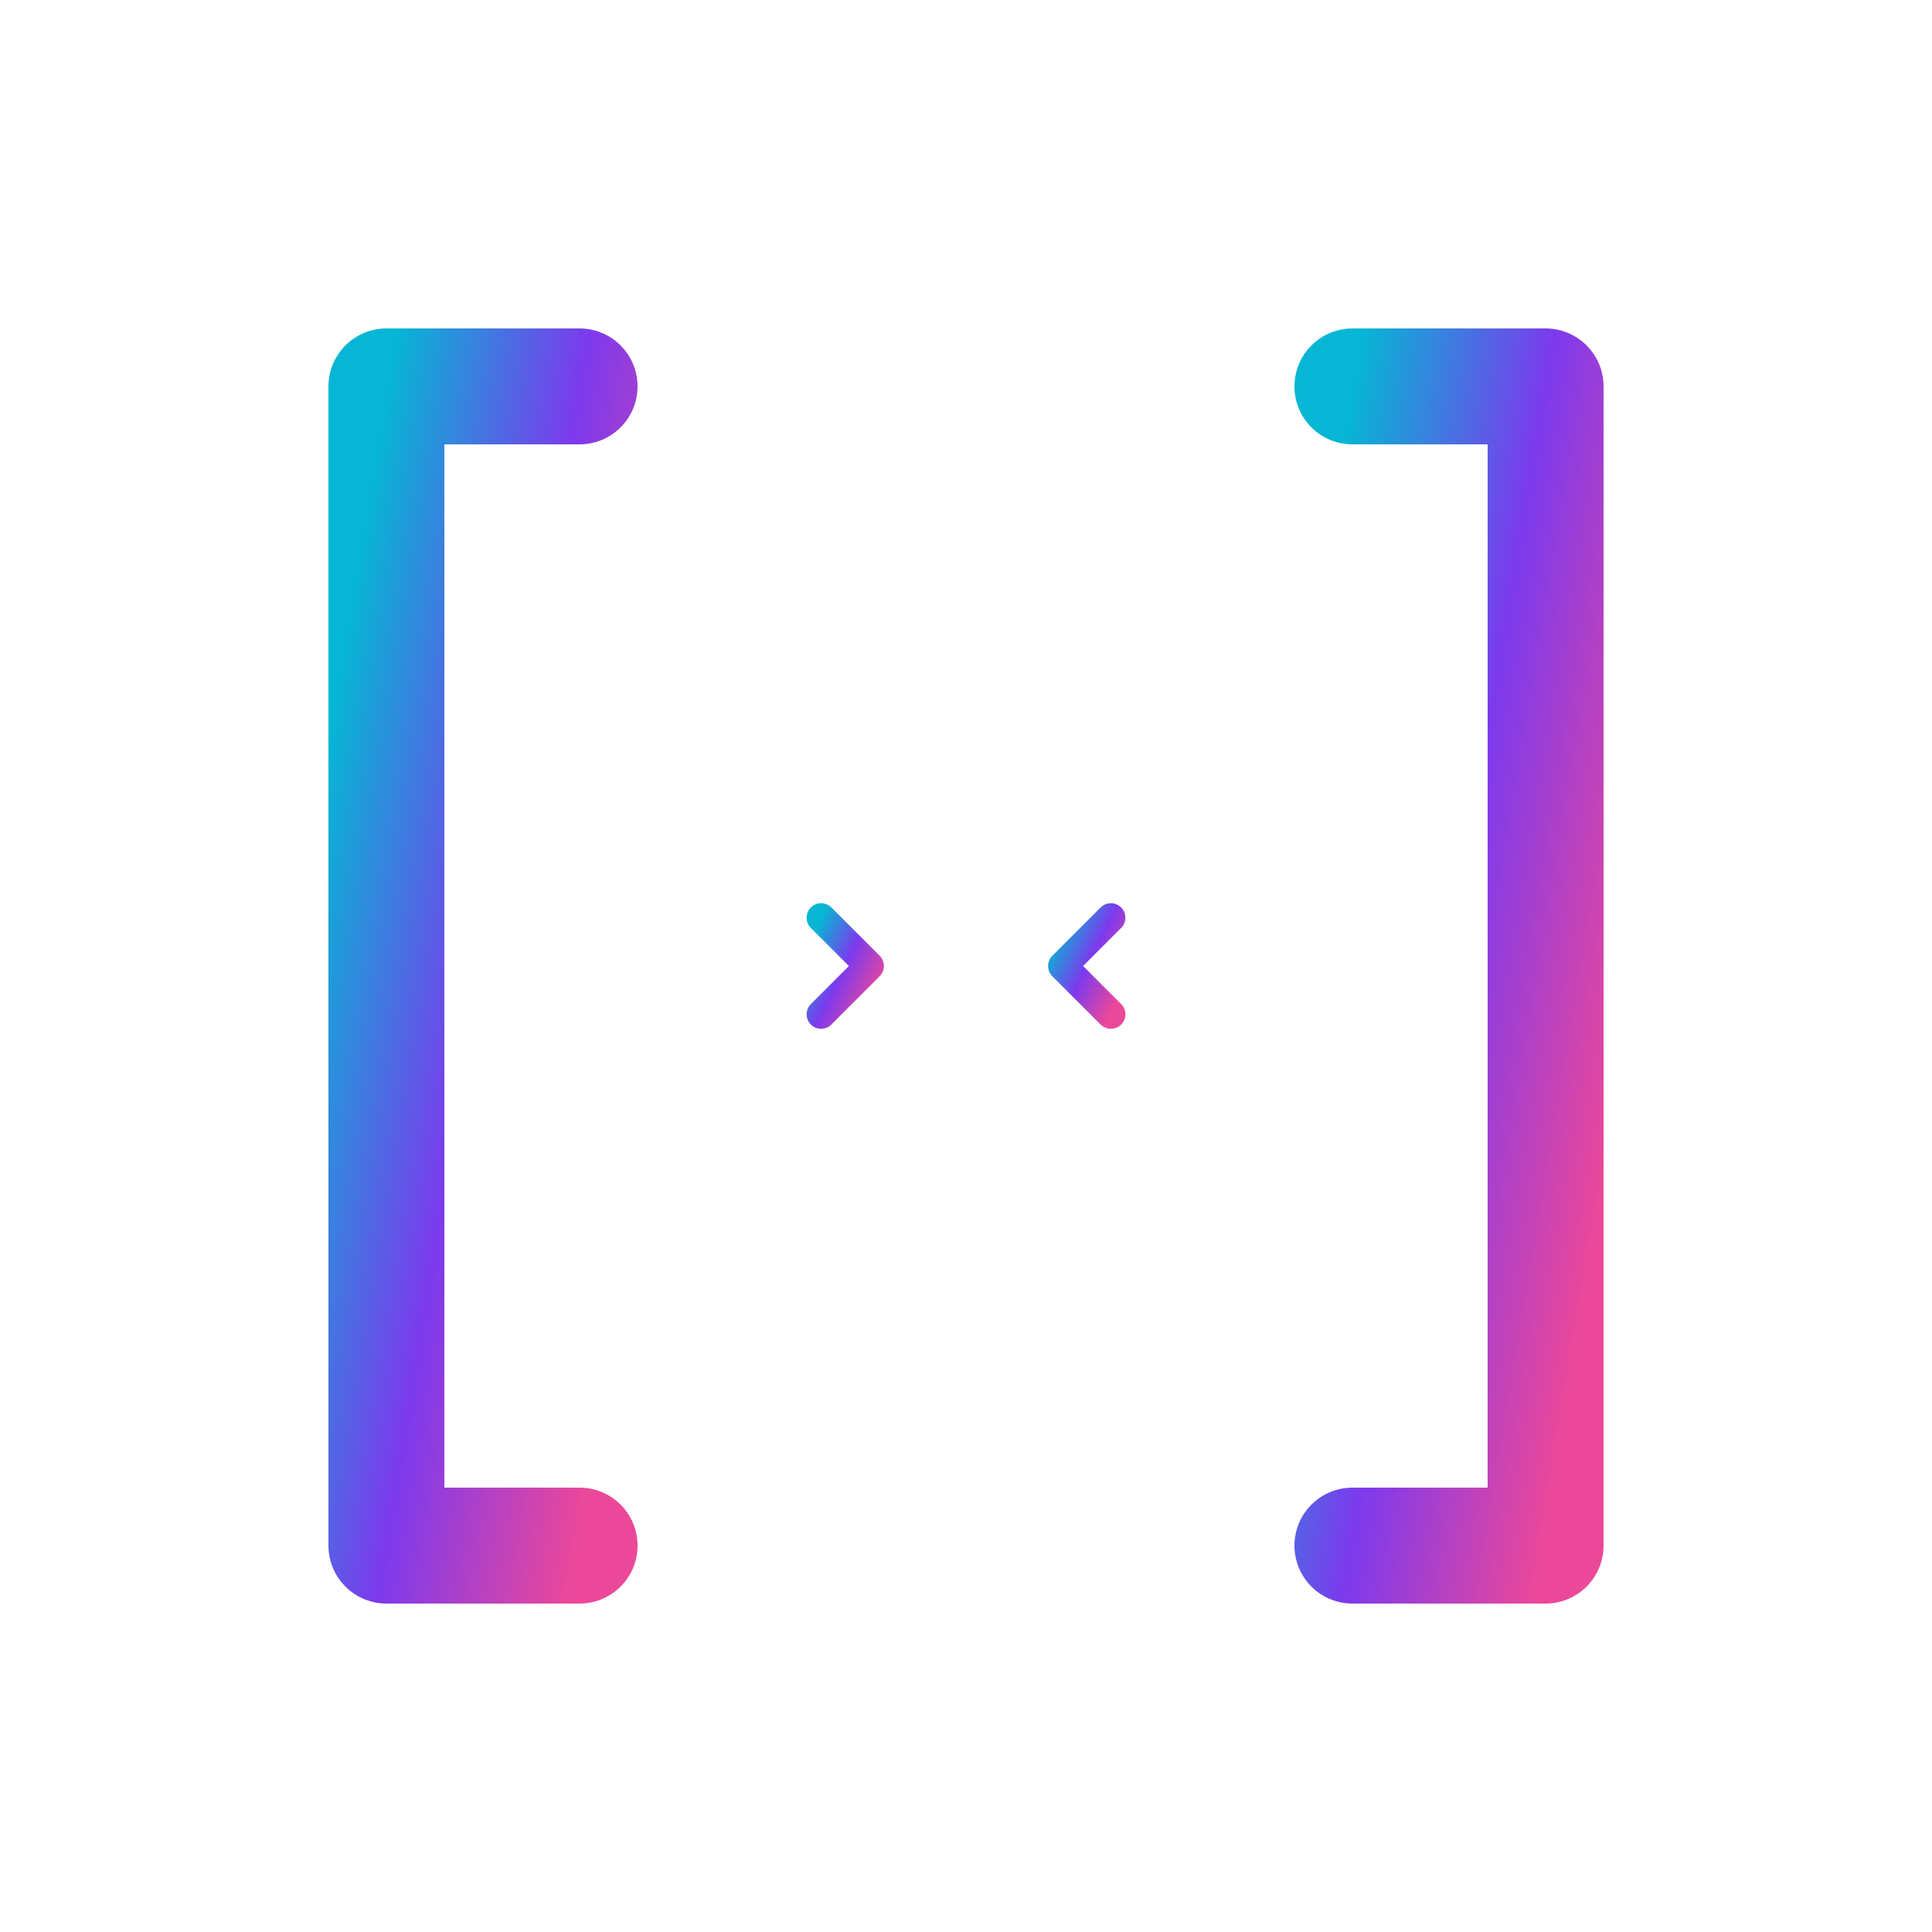 <svg width="200" height="200" viewBox="0 0 200 200" fill="none" xmlns="http://www.w3.org/2000/svg">
  <defs>
    <linearGradient id="grad1" x1="0%" y1="0%" x2="100%" y2="100%">
      <stop offset="0%" style="stop-color:#06b6d4;stop-opacity:1" />
      <stop offset="50%" style="stop-color:#7c3aed;stop-opacity:1" />
      <stop offset="100%" style="stop-color:#ec4899;stop-opacity:1" />
    </linearGradient>
  </defs>

  <!-- Left bracket -->
  <path d="M 60 40 L 40 40 L 40 160 L 60 160"
        stroke="url(#grad1)"
        stroke-width="12"
        stroke-linecap="round"
        stroke-linejoin="round"
        fill="none"/>

  <!-- Right bracket -->
  <path d="M 140 40 L 160 40 L 160 160 L 140 160"
        stroke="url(#grad1)"
        stroke-width="12"
        stroke-linecap="round"
        stroke-linejoin="round"
        fill="none"/>

  <!-- Bridge connecting line -->
  <path d="M 70 100 L 130 100"
        stroke="url(#grad1)"
        stroke-width="8"
        stroke-linecap="round"
        fill="none"/>

  <!-- Small arrows on bridge -->
  <path d="M 85 95 L 90 100 L 85 105"
        stroke="url(#grad1)"
        stroke-width="3"
        stroke-linecap="round"
        stroke-linejoin="round"
        fill="none"/>
  <path d="M 115 95 L 110 100 L 115 105"
        stroke="url(#grad1)"
        stroke-width="3"
        stroke-linecap="round"
        stroke-linejoin="round"
        fill="none"/>
</svg>
